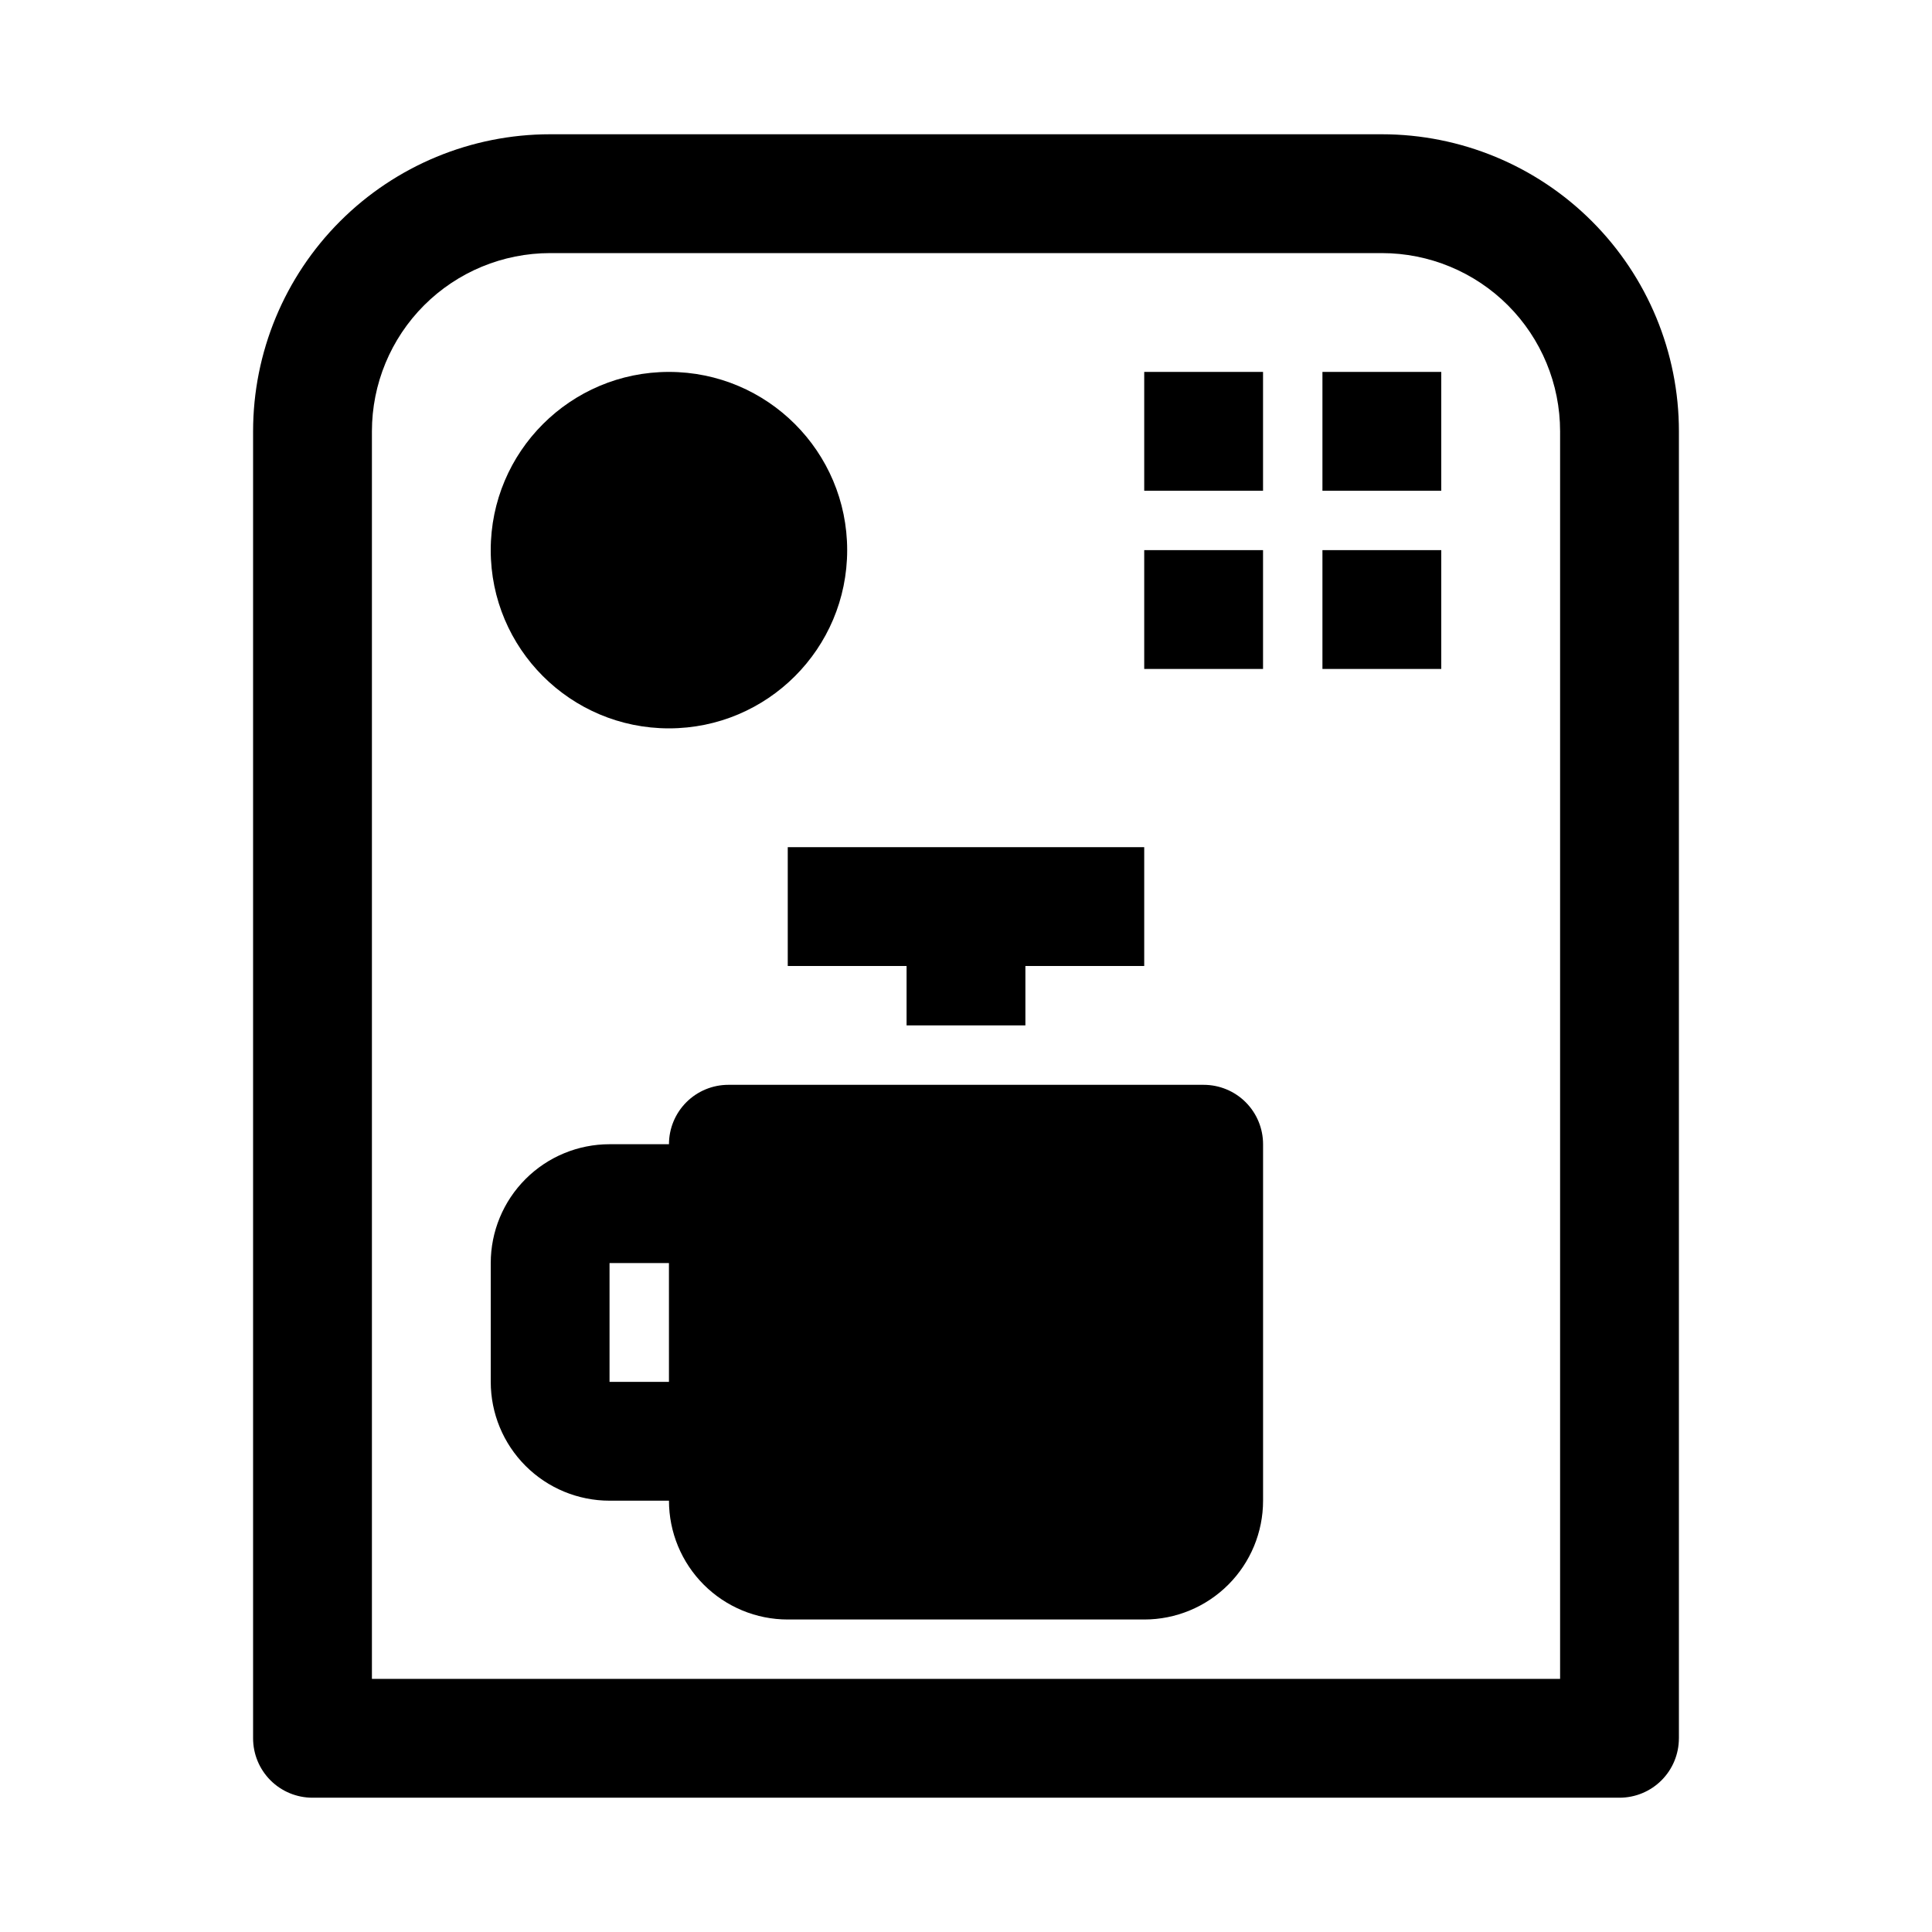 <?xml version="1.0" encoding="UTF-8"?>
<!-- Uploaded to: SVG Repo, www.svgrepo.com, Generator: SVG Repo Mixer Tools -->
<svg fill="#000000" width="800px" height="800px" version="1.1" viewBox="144 144 512 512" xmlns="http://www.w3.org/2000/svg">
 <g>
  <path d="m588.93 604.67v-346.37c0-20.875-8.293-40.898-23.055-55.664-14.762-14.762-34.785-23.055-55.664-23.055h-220.42c-20.875 0-40.898 8.293-55.664 23.055-14.762 14.766-23.055 34.789-23.055 55.664v346.37c0 4.176 1.66 8.18 4.609 11.133 2.953 2.953 6.957 4.609 11.133 4.609h346.37c4.176 0 8.18-1.656 11.133-4.609 2.953-2.953 4.609-6.957 4.609-11.133zm-31.488-15.742-314.88-0.004v-330.62c0-12.527 4.977-24.539 13.832-33.398 8.859-8.855 20.871-13.832 33.398-13.832h220.42c12.527 0 24.539 4.977 33.398 13.832 8.855 8.859 13.832 20.871 13.832 33.398z"/>
  <path d="m415.74 415.74v-15.742h31.488v-31.488h-94.465v31.488h31.488v15.742z"/>
  <path d="m462.98 431.49h-125.95c-4.176 0-8.18 1.656-11.133 4.609s-4.613 6.957-4.613 11.133h-15.742c-8.352 0-16.359 3.316-22.266 9.223s-9.223 13.914-9.223 22.266v31.488c0 8.352 3.316 16.359 9.223 22.266s13.914 9.223 22.266 9.223h15.742c0 8.352 3.32 16.359 9.223 22.266 5.906 5.906 13.914 9.223 22.266 9.223h94.465c8.352 0 16.359-3.316 22.266-9.223s9.223-13.914 9.223-22.266v-94.465c0-4.176-1.66-8.18-4.609-11.133-2.953-2.953-6.961-4.609-11.133-4.609zm-141.7 78.719h-15.746v-31.488h15.742z"/>
  <path d="m368.51 289.79c0 26.086-21.148 47.234-47.234 47.234-26.086 0-47.23-21.148-47.23-47.234 0-26.086 21.145-47.23 47.23-47.23 26.086 0 47.234 21.145 47.234 47.23"/>
  <path d="m494.46 242.56h31.488v31.488h-31.488z"/>
  <path d="m494.46 289.79h31.488v31.488h-31.488z"/>
  <path d="m447.23 242.56h31.488v31.488h-31.488z"/>
  <path d="m447.23 289.79h31.488v31.488h-31.488z"/>
 </g>
</svg>